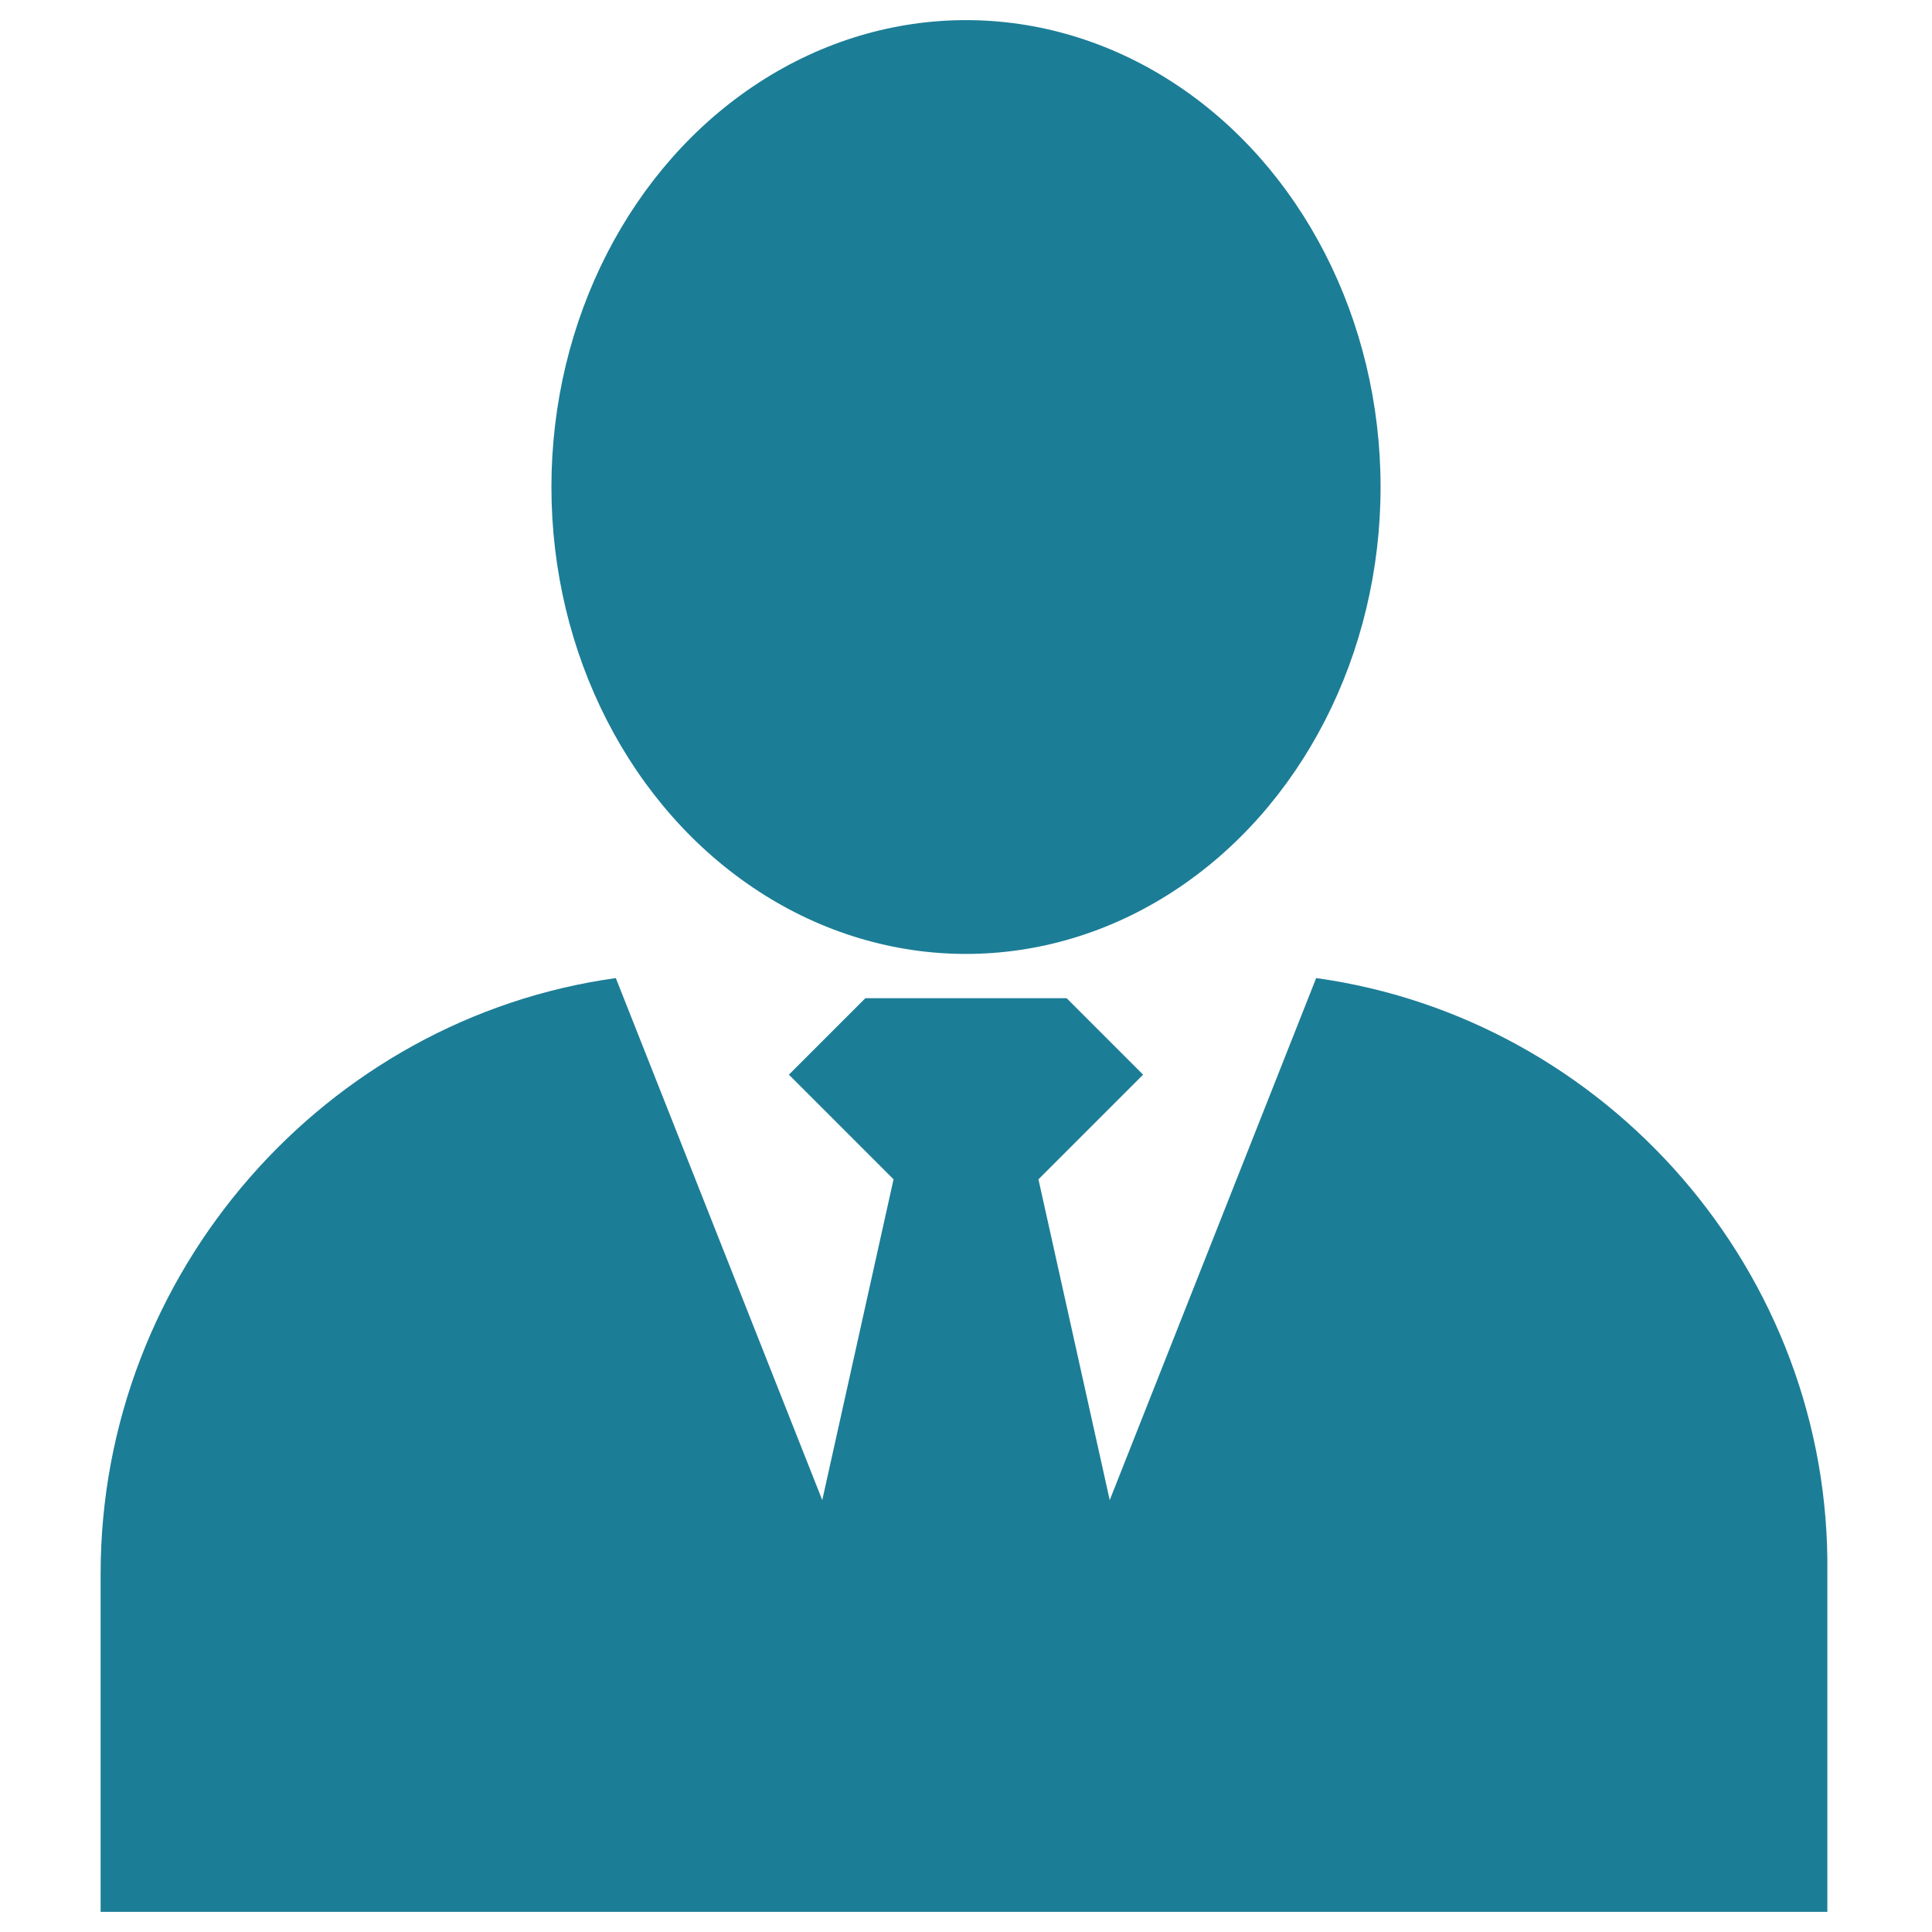 <svg xmlns="http://www.w3.org/2000/svg" xmlns:xlink="http://www.w3.org/1999/xlink" width="512" height="512" x="0" y="0" viewBox="0 0 48 48" style="enable-background:new 0 0 512 512" xml:space="preserve" class=""><g><ellipse cx="24" cy="12.1" rx="10.3" ry="11.6" fill="#1c7d96" opacity="1" data-original="#000000"></ellipse><path d="m32.7 24.3-8.7 22-8.7-22c-7.2 1-12.8 7.3-12.8 14.8v8.4h42.9v-8.4c.1-7.5-5.5-13.8-12.7-14.8z" fill="#1c7d96" opacity="1" data-original="#000000"></path><path d="m21.5 24.8-1.9 1.9 2.6 2.6h3.6l2.6-2.6-1.9-1.9zM24.6 47.2l3.8-6.2-2.6-11.7h-3.6L19.6 41l3.8 6.2z" fill="#1c7d96" opacity="1" data-original="#000000"></path></g></svg>